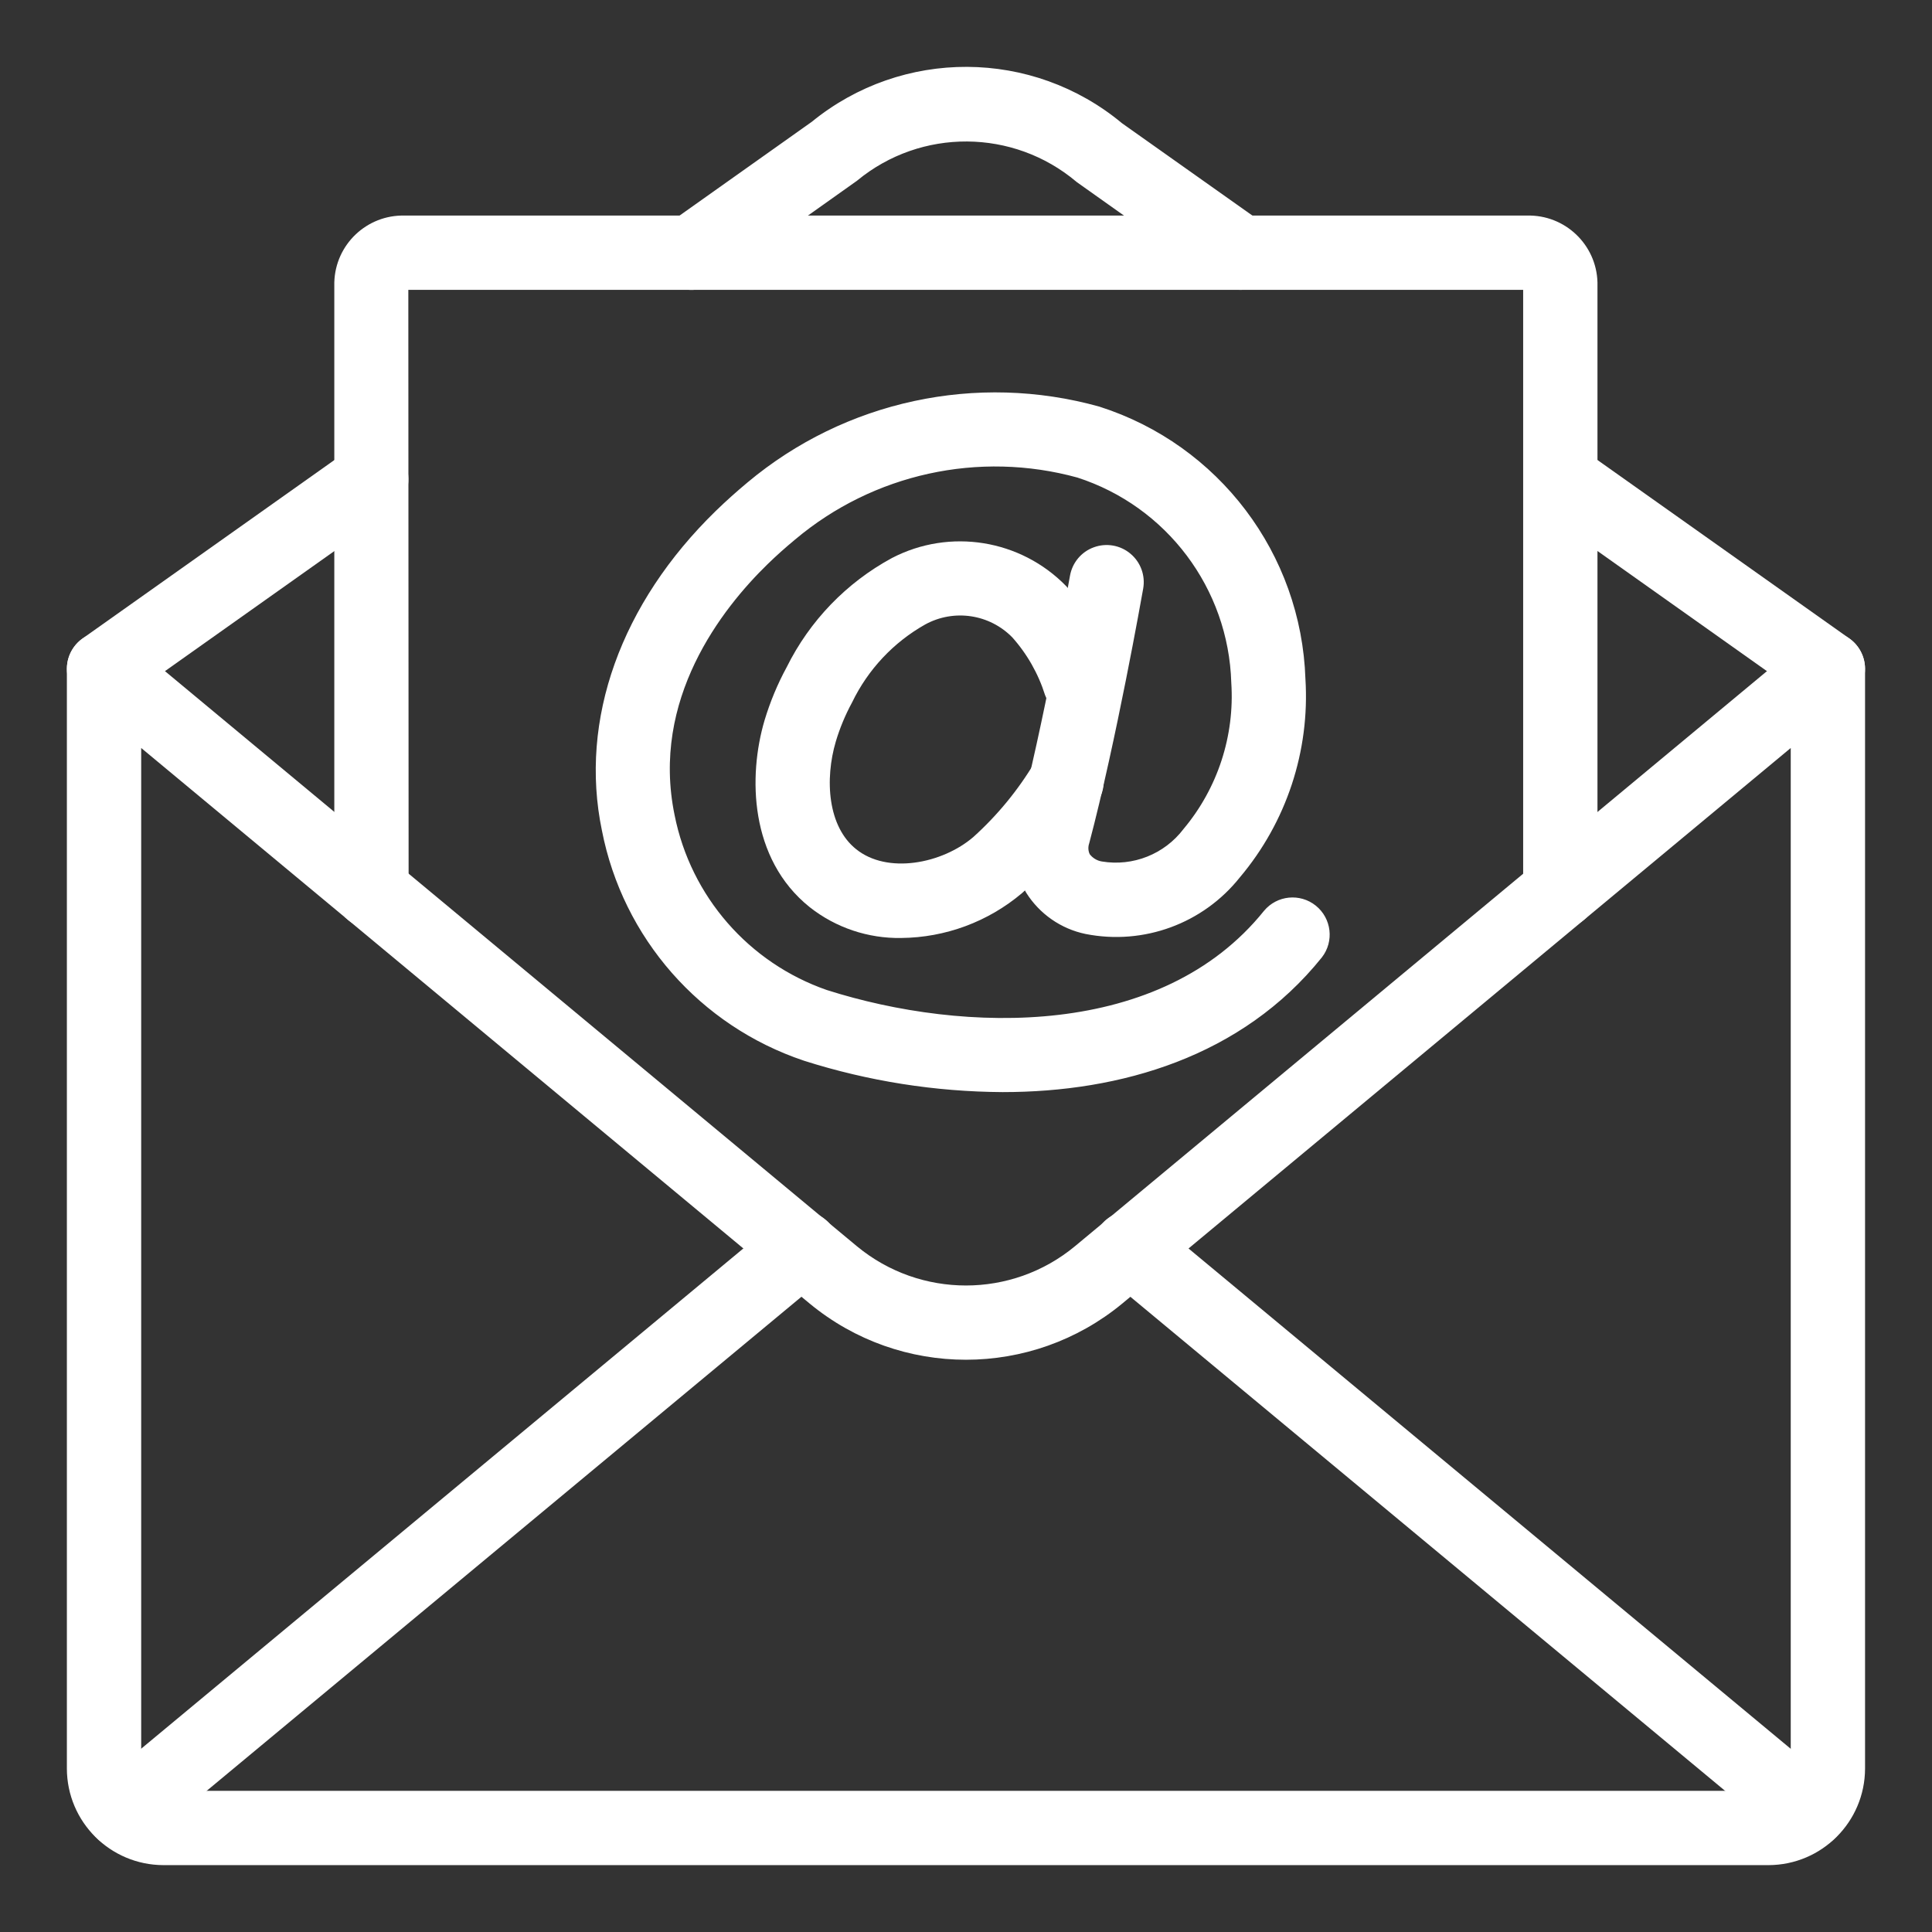 <svg width="26" height="26" viewBox="0 0 26 26" fill="none" xmlns="http://www.w3.org/2000/svg">
<rect x="0" y="0" width="26" height="26" fill="#333333" stroke="none"/>
<path d="M13.494 14.597C12.597 14.592 11.707 14.452 10.852 14.18C9.487 13.723 8.473 12.568 8.198 11.155C7.897 9.704 8.446 8.171 9.703 6.947C9.838 6.816 9.979 6.69 10.124 6.569C11.412 5.491 13.148 5.117 14.766 5.568C16.332 6.068 17.414 7.499 17.468 9.142C17.527 10.088 17.219 11.02 16.608 11.744C16.136 12.338 15.373 12.618 14.629 12.471C14.325 12.408 14.06 12.223 13.895 11.961C13.746 11.706 13.708 11.401 13.789 11.117C14.139 9.795 14.494 7.785 14.498 7.765C14.523 7.624 14.621 7.507 14.755 7.459C14.889 7.41 15.04 7.436 15.149 7.528C15.259 7.62 15.311 7.763 15.286 7.904C15.271 7.988 14.921 9.967 14.562 11.321C14.537 11.396 14.543 11.479 14.58 11.549C14.636 11.625 14.719 11.677 14.812 11.692C15.267 11.768 15.727 11.585 16.006 11.218C16.481 10.65 16.718 9.921 16.67 9.183C16.631 7.875 15.773 6.733 14.528 6.331C13.169 5.957 11.713 6.277 10.635 7.185C10.506 7.292 10.381 7.403 10.261 7.52C9.639 8.125 8.647 9.38 8.981 10.992C9.206 12.118 10.01 13.041 11.095 13.418C12.971 14.016 15.666 14.088 17.087 12.322C17.226 12.154 17.475 12.129 17.645 12.266C17.815 12.403 17.844 12.651 17.71 12.823C16.66 14.129 15.062 14.597 13.494 14.597Z" fill="white" stroke="white" stroke-width="0.2"/>
<path d="M12.126 12.523C11.704 12.53 11.291 12.392 10.959 12.13C10.191 11.516 10.17 10.449 10.385 9.722C10.458 9.48 10.555 9.246 10.676 9.024C10.976 8.418 11.456 7.92 12.05 7.598C12.789 7.214 13.693 7.36 14.275 7.956C14.563 8.273 14.781 8.647 14.912 9.055C14.982 9.261 14.873 9.486 14.667 9.559C14.462 9.632 14.236 9.527 14.159 9.323C14.064 9.022 13.906 8.744 13.696 8.509C13.357 8.162 12.829 8.083 12.403 8.316C11.957 8.567 11.6 8.948 11.377 9.409C11.284 9.581 11.208 9.763 11.152 9.951C10.996 10.477 11.03 11.163 11.459 11.506C11.928 11.883 12.719 11.723 13.164 11.34C13.496 11.041 13.781 10.694 14.01 10.311C14.084 10.187 14.219 10.113 14.364 10.116C14.508 10.12 14.639 10.201 14.707 10.329C14.774 10.457 14.768 10.611 14.689 10.733C14.418 11.184 14.081 11.593 13.688 11.944C13.251 12.313 12.699 12.518 12.126 12.523Z" fill="white" stroke="white" stroke-width="0.2"/>
<path d="M23.799 25H2.2C1.538 24.999 1.001 24.462 1 23.8V9.001C1 8.846 1.09 8.705 1.23 8.639C1.371 8.573 1.536 8.594 1.656 8.693L11.47 16.85C12.358 17.583 13.642 17.583 14.529 16.849L24.343 8.693C24.462 8.594 24.628 8.573 24.768 8.638C24.909 8.704 24.999 8.846 24.999 9.001V23.8C24.998 24.462 24.461 24.999 23.799 25ZM1.8 9.853V23.8C1.8 24.02 1.979 24.199 2.2 24.2H23.799C24.02 24.2 24.198 24.021 24.199 23.8V9.853L15.04 17.465C13.856 18.443 12.144 18.444 10.959 17.465L1.8 9.853Z" fill="white" stroke="white" stroke-width="0.2"/>
<path d="M1.4 9.401C1.226 9.401 1.072 9.288 1.019 9.122C0.966 8.956 1.027 8.775 1.169 8.674L4.769 6.123C4.949 5.998 5.196 6.041 5.323 6.22C5.449 6.399 5.409 6.647 5.231 6.775L1.631 9.327C1.564 9.375 1.483 9.401 1.4 9.401Z" fill="white" stroke="white" stroke-width="0.2"/>
<path d="M24.599 9.401C24.516 9.401 24.435 9.375 24.368 9.327L20.768 6.775C20.59 6.647 20.549 6.399 20.676 6.22C20.803 6.041 21.05 5.998 21.23 6.123L24.83 8.674C24.972 8.775 25.033 8.956 24.98 9.122C24.927 9.288 24.773 9.401 24.599 9.401Z" fill="white" stroke="white" stroke-width="0.2"/>
<path d="M16.695 3.801C16.613 3.802 16.532 3.776 16.464 3.728L14.553 2.372C13.665 1.622 12.368 1.614 11.472 2.353L9.536 3.728C9.419 3.811 9.267 3.825 9.137 3.765C9.008 3.706 8.919 3.581 8.906 3.439C8.893 3.296 8.956 3.158 9.073 3.075L10.985 1.719C12.166 0.753 13.867 0.761 15.039 1.738L16.927 3.075C17.07 3.176 17.13 3.357 17.077 3.523C17.024 3.689 16.87 3.802 16.695 3.801Z" fill="white" stroke="white" stroke-width="0.2"/>
<path d="M1.659 24.784C1.491 24.784 1.34 24.678 1.283 24.52C1.225 24.361 1.274 24.184 1.403 24.076L10.531 16.493C10.64 16.399 10.792 16.372 10.927 16.422C11.062 16.471 11.16 16.589 11.184 16.731C11.208 16.873 11.154 17.017 11.042 17.108L1.914 24.691C1.843 24.751 1.752 24.784 1.659 24.784Z" fill="white" stroke="white" stroke-width="0.2"/>
<path d="M24.338 24.784C24.245 24.784 24.154 24.751 24.083 24.691L14.955 17.108C14.844 17.017 14.789 16.873 14.813 16.731C14.837 16.589 14.935 16.471 15.07 16.422C15.206 16.372 15.357 16.399 15.467 16.493L24.594 24.076C24.724 24.184 24.772 24.361 24.714 24.52C24.657 24.678 24.506 24.784 24.338 24.784Z" fill="white" stroke="white" stroke-width="0.2"/>
<path d="M20.998 12.393C20.777 12.393 20.598 12.213 20.598 11.993V3.804C20.596 3.813 20.581 3.801 20.554 3.801H5.443C5.425 3.8 5.408 3.806 5.395 3.818L5.399 11.993C5.399 12.213 5.22 12.393 4.999 12.393C4.778 12.393 4.599 12.213 4.599 11.993V3.801C4.612 3.348 4.989 2.99 5.443 3.001H20.554C21.007 2.99 21.385 3.348 21.398 3.801V11.993C21.398 12.213 21.219 12.393 20.998 12.393Z" fill="white" stroke="white" stroke-width="0.2"/>
</svg>
